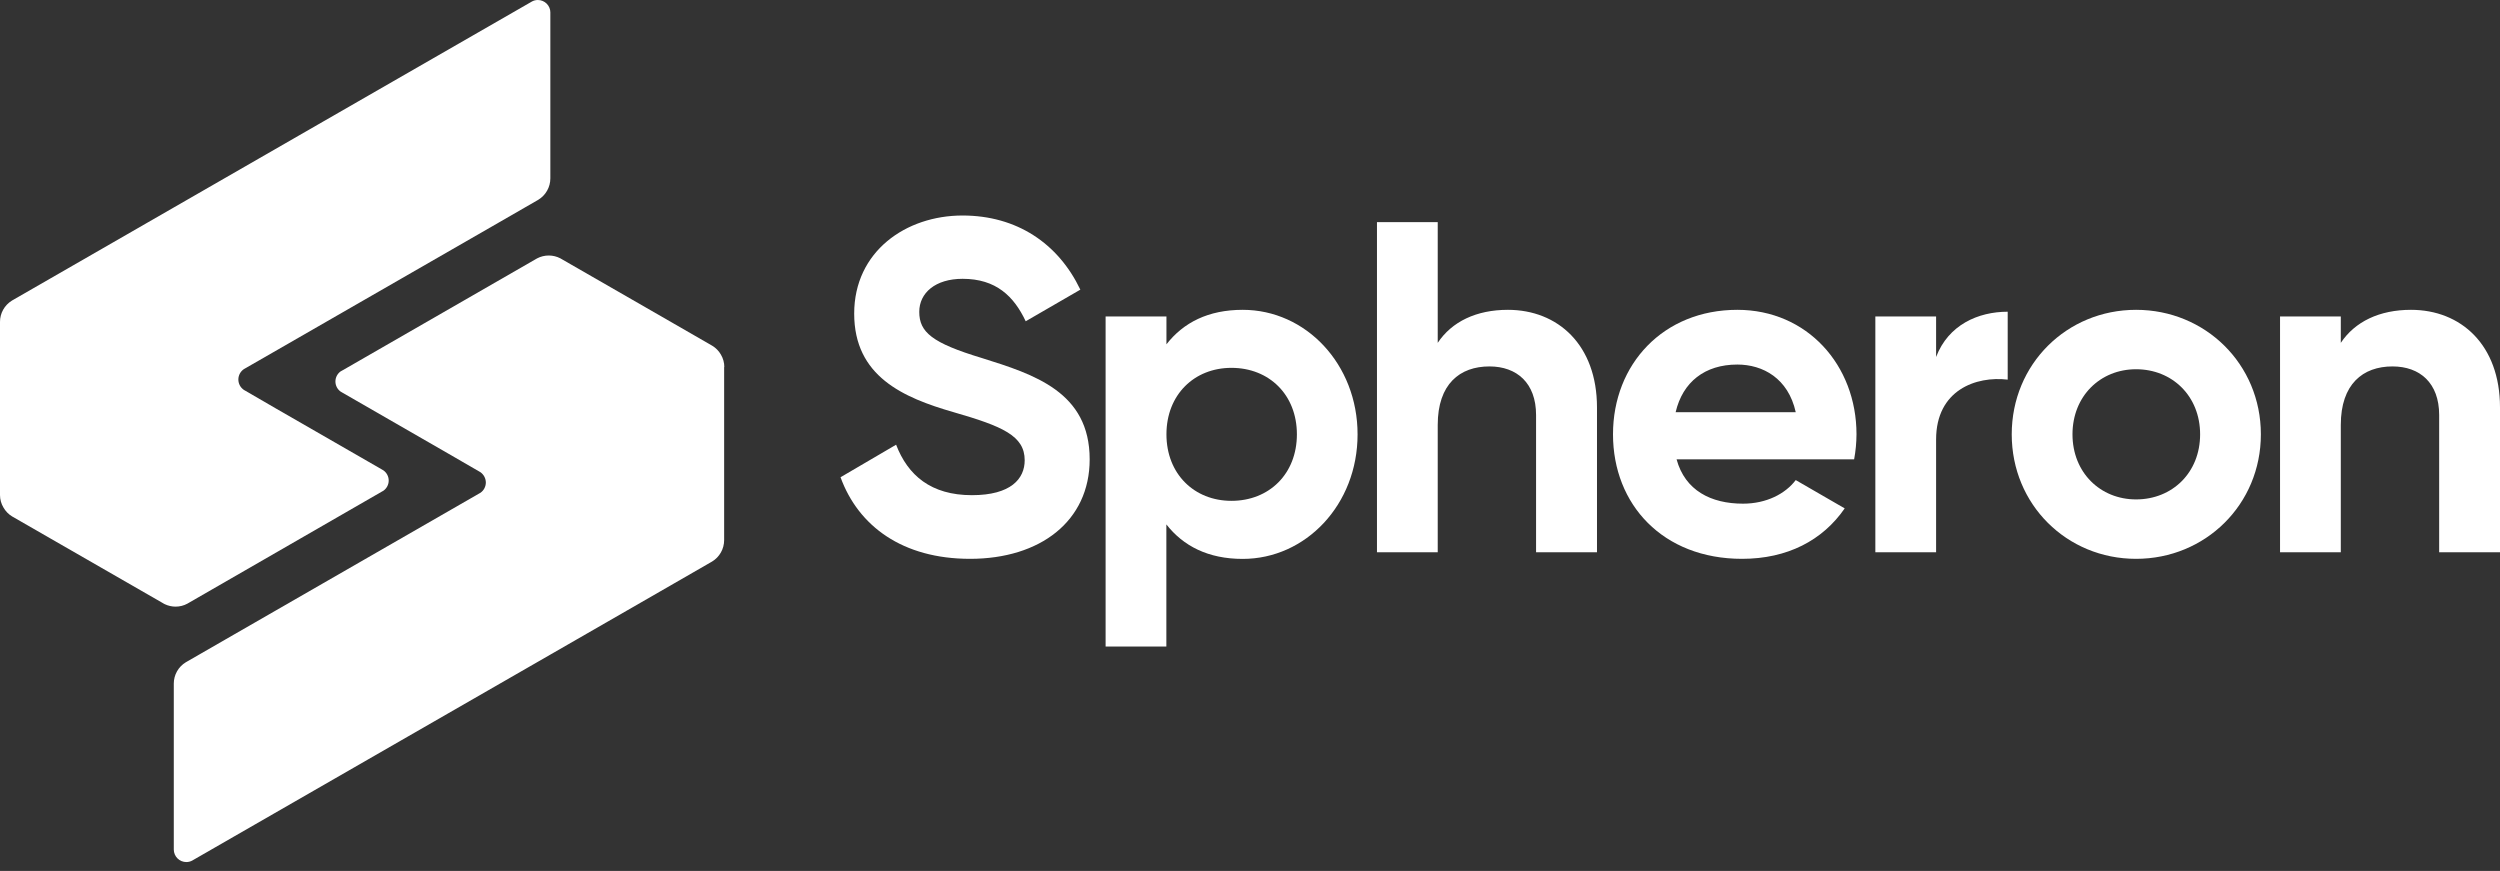 <svg width="244" height="85" viewBox="0 0 244 85" fill="white" xmlns="http://www.w3.org/2000/svg">
  <rect x="0" y="0" width="244" height="85" fill="#333333" stroke="none"/>
  <path d="M94.677 54.542C101.526 54.542 106.352 50.859 106.352 44.831C106.352 38.249 100.929 36.545 95.834 34.945C90.963 33.472 89.72 32.42 89.72 30.435C89.72 28.594 91.284 27.212 93.95 27.212C97.214 27.212 98.96 28.916 100.109 31.356L105.441 28.27C103.281 23.75 99.227 21.034 93.941 21.034C88.426 21.034 83.369 24.532 83.369 30.607C83.369 36.73 88.15 38.811 93.068 40.228C97.849 41.608 100.01 42.53 100.01 44.923C100.01 46.718 98.676 48.329 94.86 48.329C90.864 48.329 88.609 46.396 87.46 43.403L82.036 46.579C83.781 51.366 88.104 54.542 94.677 54.542Z" />
  <path d="M121.291 30.239C117.926 30.239 115.501 31.482 113.845 33.605V30.885H107.907V63.104H113.837V51.183C115.492 53.299 117.928 54.549 121.283 54.549C127.442 54.549 132.499 49.255 132.499 42.397C132.499 35.54 127.45 30.239 121.291 30.239ZM120.189 48.882C116.557 48.882 113.845 46.257 113.845 42.391C113.845 38.525 116.557 35.902 120.189 35.902C123.866 35.902 126.577 38.525 126.577 42.391C126.577 46.257 123.866 48.882 120.189 48.882Z" />
  <path d="M147.171 30.239C144.091 30.239 141.702 31.39 140.322 33.462V21.682H134.392V53.899H140.322V41.472C140.322 37.475 142.482 35.763 145.37 35.763C148.035 35.763 149.92 37.374 149.92 40.504V53.899H155.866V39.768C155.866 33.655 152.042 30.239 147.171 30.239Z" />
  <path d="M163.634 44.831H180.963C181.113 44.026 181.19 43.209 181.194 42.391C181.194 35.626 176.367 30.239 169.564 30.239C162.347 30.239 157.429 35.534 157.429 42.391C157.429 49.248 162.301 54.542 170.023 54.542C174.44 54.542 177.883 52.748 180.043 49.618L175.264 46.856C174.253 48.19 172.414 49.158 170.115 49.158C166.989 49.158 164.461 47.868 163.634 44.831ZM163.542 40.229C164.232 37.284 166.392 35.58 169.564 35.58C172.046 35.58 174.528 36.913 175.264 40.229H163.542Z" />
  <path d="M188.963 34.844V30.885H183.034V53.899H188.963V42.898C188.963 38.06 192.872 36.684 195.951 37.052V30.424C193.055 30.424 190.152 31.714 188.963 34.844Z" />
  <path d="M208.48 54.542C215.236 54.542 220.661 49.248 220.661 42.391C220.661 35.534 215.236 30.239 208.48 30.239C201.724 30.239 196.345 35.534 196.345 42.391C196.345 49.248 201.722 54.542 208.48 54.542ZM208.48 48.743C204.986 48.743 202.275 46.12 202.275 42.391C202.275 38.661 204.986 36.038 208.48 36.038C212.018 36.038 214.731 38.664 214.731 42.391C214.731 46.118 212.029 48.743 208.48 48.743Z" />
  <path d="M235.313 30.239C232.233 30.239 229.844 31.39 228.462 33.462V30.885H222.532V53.899H228.462V41.472C228.462 37.475 230.624 35.763 233.51 35.763C236.177 35.763 238.062 37.374 238.062 40.504V53.899H244V39.768C244 33.655 240.184 30.239 235.313 30.239Z" />
  <path d="M53.714 1.214V17.41C53.713 17.83 53.605 18.243 53.398 18.609C53.192 18.975 52.895 19.281 52.536 19.499L52.435 19.558L48.649 21.739L26.609 34.415L23.933 35.952C23.888 35.972 23.845 35.997 23.805 36.026C23.638 36.138 23.502 36.289 23.407 36.466C23.313 36.643 23.264 36.84 23.264 37.041C23.264 37.241 23.313 37.439 23.407 37.616C23.502 37.793 23.638 37.944 23.805 38.056L23.906 38.114L26.924 39.865L37.231 45.796L37.414 45.904C37.575 46.015 37.707 46.164 37.798 46.338C37.89 46.512 37.937 46.706 37.937 46.902C37.937 47.098 37.89 47.291 37.798 47.465C37.707 47.639 37.575 47.788 37.414 47.9L37.235 48.001L18.403 58.85L18.298 58.911C17.942 59.107 17.541 59.209 17.135 59.208C16.771 59.207 16.412 59.125 16.083 58.968L15.978 58.913L15.818 58.819L4.897 52.54L1.281 50.46C1.247 50.443 1.214 50.422 1.178 50.401C0.829 50.188 0.539 49.89 0.337 49.534C0.116 49.166 0 48.745 2.15552e-06 48.316V31.415C-0.001 31.001 0.105 30.593 0.306 30.232C0.508 29.87 0.798 29.565 1.151 29.347C1.159 29.34 1.168 29.333 1.178 29.328C1.218 29.303 1.259 29.281 1.302 29.261L1.319 29.248L4.895 27.191L16.962 20.25L31.506 11.884L51.808 0.21C51.84 0.188 51.874 0.168 51.909 0.151C52.087 0.052 52.288 -7.66194e-05 52.492 1.81348e-06C52.652 -0 52.811 0.031 52.959 0.092C53.108 0.153 53.243 0.243 53.356 0.356C53.47 0.47 53.56 0.604 53.622 0.752C53.684 0.901 53.716 1.06 53.716 1.22L53.714 1.214Z" />
  <path d="M70.676 35.822V52.723C70.675 53.142 70.567 53.554 70.36 53.919C70.154 54.285 69.857 54.59 69.498 54.807L69.395 54.866L65.779 56.949L61.21 59.578L53.718 63.888L39.17 72.253L18.872 83.927C18.839 83.949 18.806 83.969 18.771 83.986C18.592 84.085 18.391 84.137 18.186 84.136C18.026 84.136 17.867 84.105 17.718 84.043C17.57 83.982 17.435 83.892 17.321 83.779C17.208 83.666 17.117 83.531 17.056 83.383C16.994 83.235 16.962 83.076 16.962 82.916V66.719C16.962 66.299 17.07 65.887 17.276 65.522C17.483 65.156 17.78 64.851 18.14 64.635C18.188 64.603 18.241 64.576 18.289 64.55L22.033 62.394L44.067 49.719L46.707 48.2L46.877 48.103L46.894 48.093C47.056 47.981 47.188 47.831 47.279 47.657C47.37 47.482 47.418 47.288 47.418 47.092C47.416 46.892 47.366 46.695 47.272 46.519C47.178 46.342 47.042 46.191 46.877 46.078C46.838 46.052 46.797 46.029 46.755 46.008L43.752 44.271L33.445 38.337L33.247 38.221C33.089 38.109 32.961 37.961 32.872 37.79C32.783 37.618 32.737 37.427 32.737 37.234C32.737 37.041 32.783 36.85 32.872 36.678C32.961 36.506 33.089 36.358 33.247 36.246L33.457 36.129C33.467 36.122 33.478 36.116 33.489 36.112L52.277 25.3L52.424 25.216C52.774 25.033 53.164 24.937 53.559 24.937C53.954 24.937 54.343 25.033 54.694 25.216L54.853 25.308L65.804 31.606L69.42 33.689C69.455 33.706 69.489 33.725 69.521 33.748C69.87 33.959 70.16 34.257 70.362 34.612C70.58 34.981 70.695 35.403 70.692 35.832L70.676 35.822Z" />
</svg>
